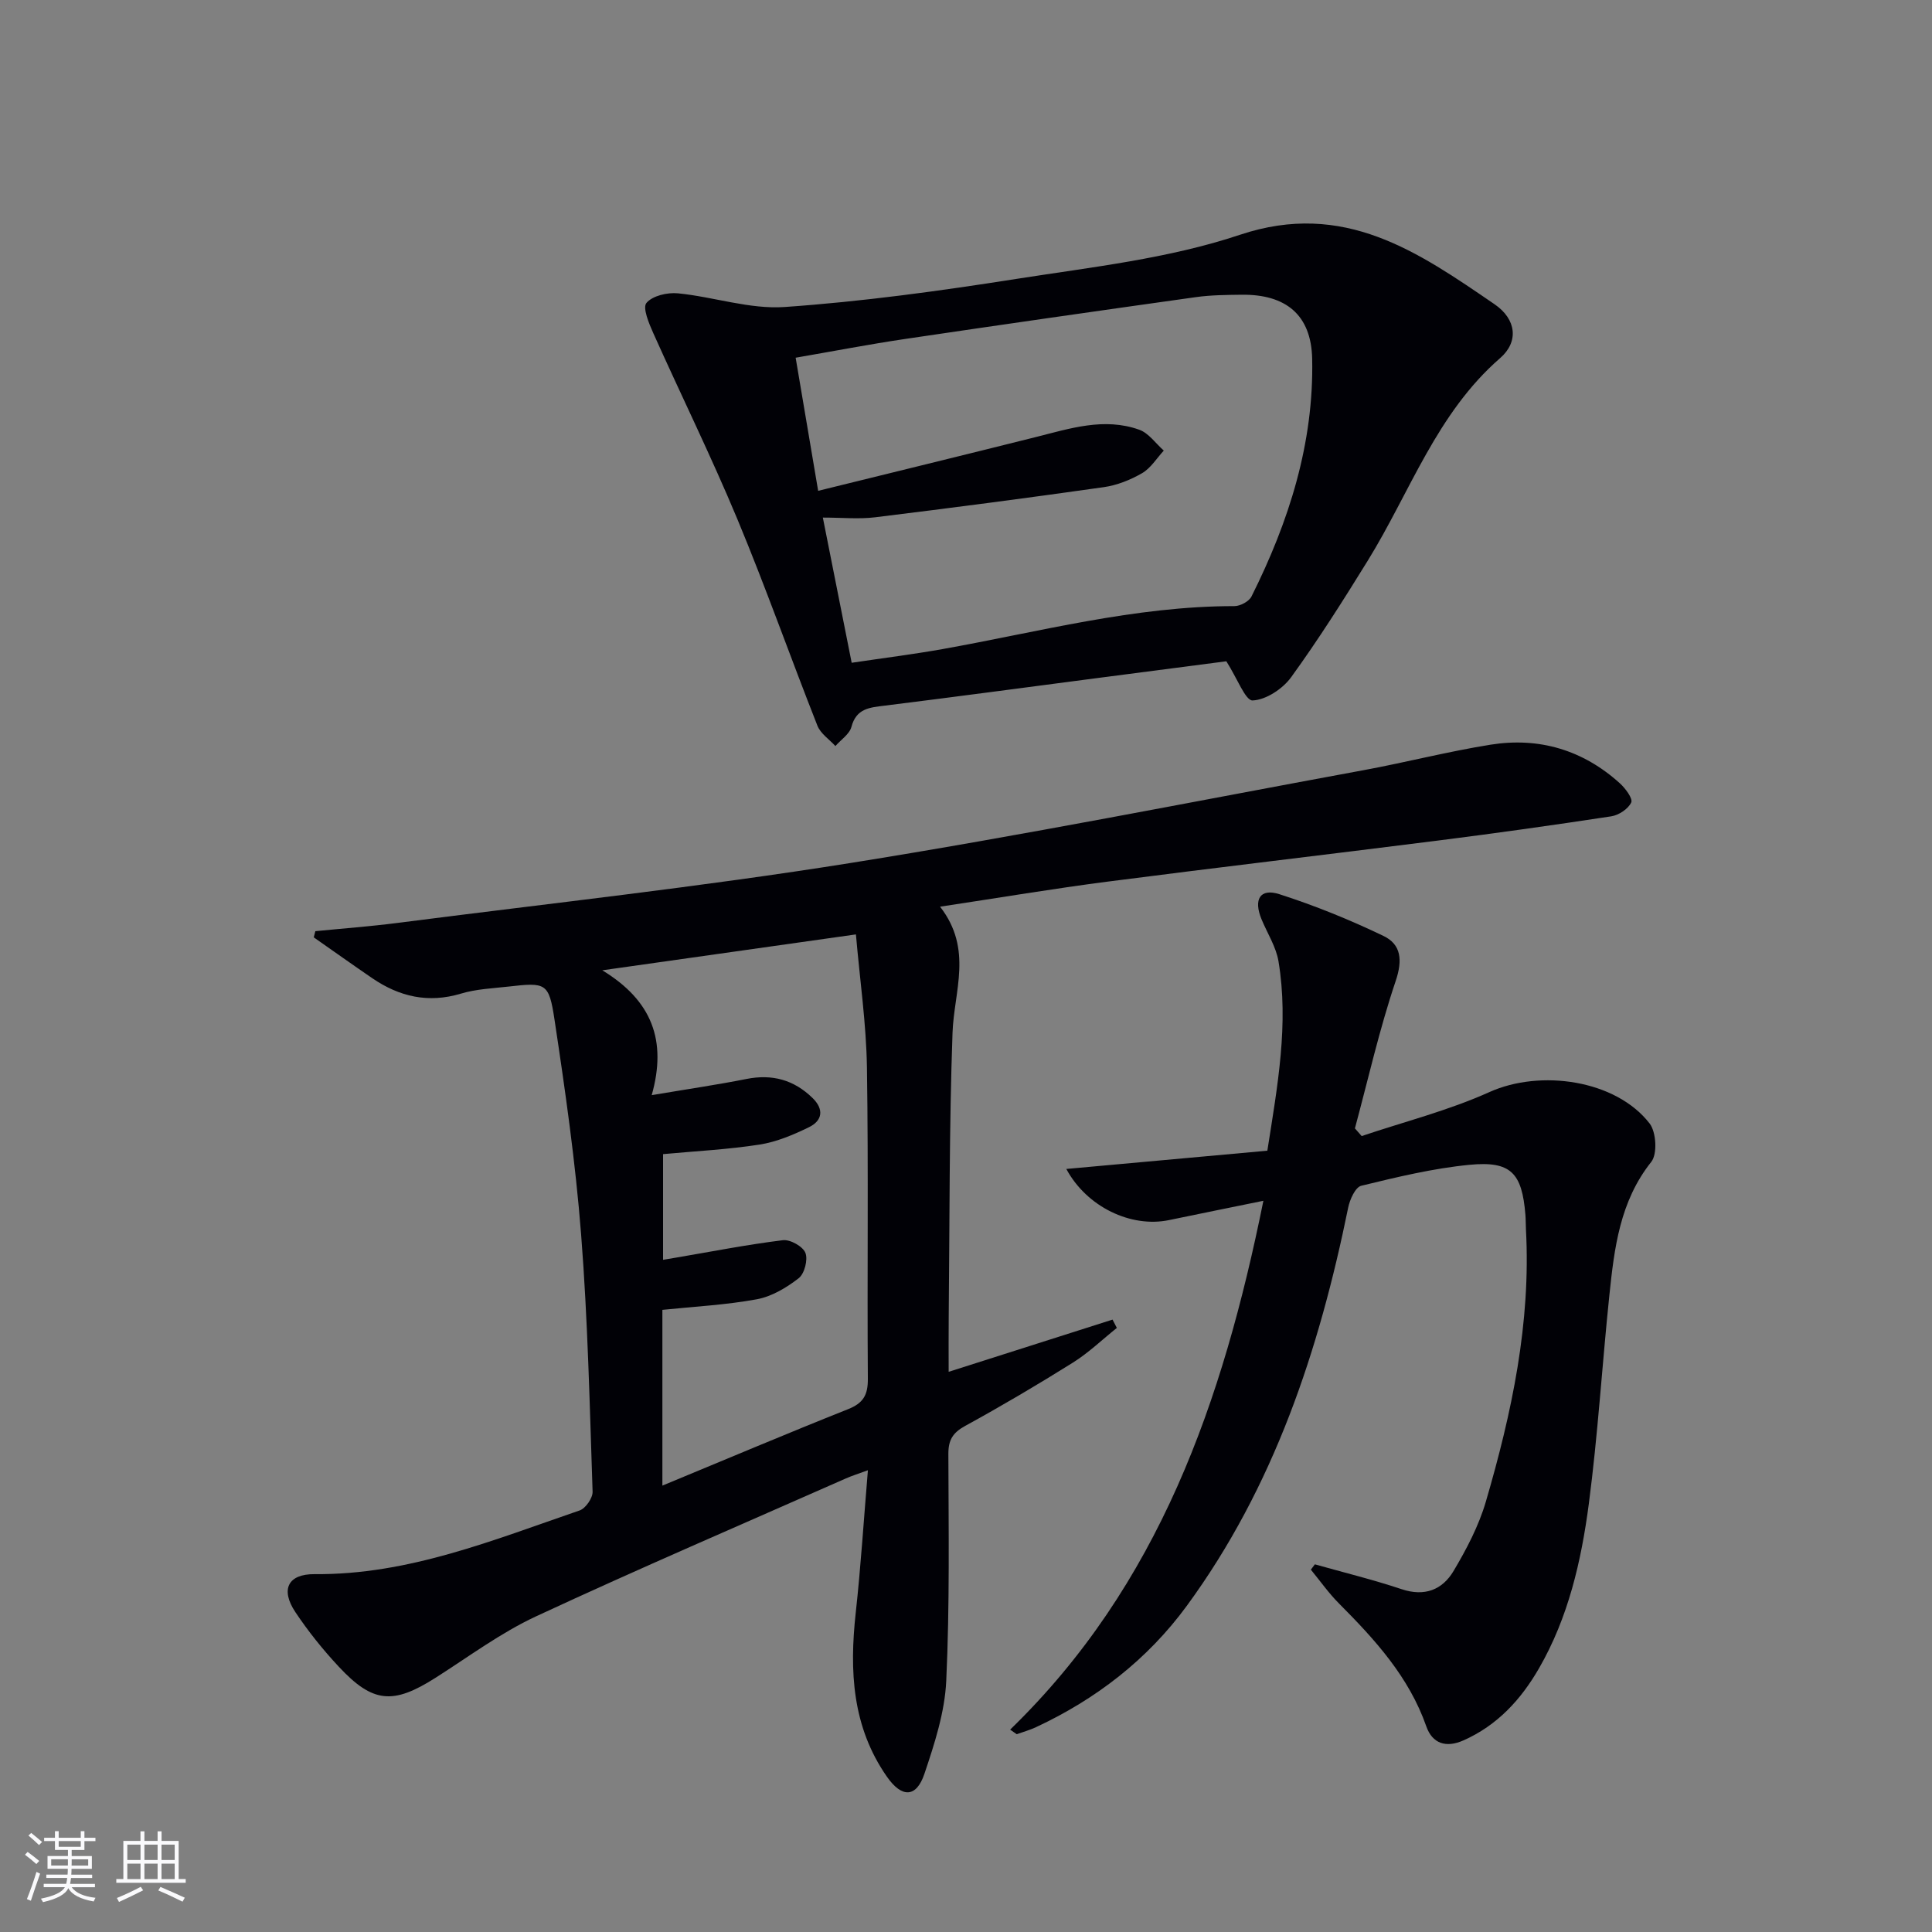 <svg enable-background="new 0 0 400 400" viewBox="0 0 400 400" xmlns="http://www.w3.org/2000/svg"><rect x="0" y="0" width="400" height="400" fill="#808080" stroke="none"/><g fill="#010106"><path d="m194.63 187.72c6.86 8.81 2.88 17.48 2.58 26.12-.7 19.63-.59 39.28-.79 58.93-.04 3.6-.01 7.21-.01 11.25 11.76-3.75 22.85-7.28 33.93-10.81.3.57.59 1.14.89 1.72-3.02 2.42-5.84 5.14-9.09 7.18-7.31 4.58-14.76 8.97-22.33 13.12-2.57 1.41-3.47 2.93-3.46 5.8.04 15.66.29 31.34-.44 46.97-.3 6.49-2.42 13.01-4.52 19.25-1.68 4.99-4.69 5.01-7.76.6-7.22-10.34-7.78-21.91-6.46-33.94 1.05-9.53 1.65-19.12 2.52-29.51-1.96.72-3.28 1.13-4.53 1.68-21.41 9.46-42.93 18.69-64.16 28.56-7.33 3.41-13.96 8.36-20.83 12.73-8.78 5.58-12.97 5.27-20.02-2.29-3.28-3.51-6.33-7.31-9-11.31-3.14-4.72-1.51-7.91 4-7.86 19.4.17 37-7.07 54.86-13.19 1.23-.42 2.72-2.57 2.68-3.87-.6-17.78-.99-35.59-2.38-53.32-1.16-14.88-3.28-29.7-5.51-44.46-1.15-7.63-1.81-7.69-9.53-6.81-3.3.37-6.7.51-9.84 1.46-6.75 2.03-12.73.65-18.35-3.19-4.07-2.78-8.08-5.64-12.12-8.46.11-.43.22-.85.33-1.28 5.65-.56 11.32-.98 16.95-1.7 31.28-4.03 62.67-7.44 93.81-12.41 35.53-5.67 70.85-12.7 106.25-19.22 8.79-1.62 17.47-3.87 26.3-5.28 10.07-1.61 19.15 1.1 26.77 7.99 1.15 1.04 2.73 3.17 2.36 3.97-.62 1.34-2.58 2.63-4.13 2.87-11.97 1.83-23.97 3.51-35.98 5.03-22.73 2.88-45.49 5.54-68.21 8.48-11.19 1.44-22.31 3.32-34.78 5.2zm-57.49 119.86c13.3-5.5 25.81-10.8 38.43-15.82 3.15-1.25 4.13-2.92 4.11-6.27-.16-21.49.14-42.99-.19-64.48-.14-9.04-1.46-18.07-2.28-27.55-17.63 2.49-34.29 4.85-52.51 7.43 10.31 6.28 13.41 14.56 10.23 25.85 7.57-1.28 13.62-2.16 19.61-3.35 5.33-1.06 9.83.17 13.69 3.94 2.39 2.33 2.07 4.67-.73 6.04-3.24 1.58-6.71 3.05-10.23 3.6-6.53 1.02-13.17 1.35-19.99 1.98v21.88c1.12-.19 1.92-.33 2.73-.46 7.35-1.25 14.67-2.69 22.07-3.6 1.51-.19 4.14 1.28 4.67 2.62.56 1.41-.19 4.32-1.39 5.25-2.52 1.96-5.58 3.79-8.66 4.36-6.42 1.18-13 1.51-19.56 2.19z"/><path d="m209.14 358.1c30.83-29.91 44.02-67.91 52.43-109.49-7.34 1.5-13.45 2.73-19.55 4-7.85 1.63-17.02-2.72-21.25-10.59 13.96-1.27 27.68-2.51 41.62-3.78 2.12-13.49 4.46-26.23 2.31-39.2-.5-3.02-2.32-5.82-3.52-8.73-1.69-4.1-.3-6.46 3.69-5.18 7.36 2.36 14.6 5.3 21.57 8.65 3.66 1.76 3.98 4.99 2.52 9.33-3.37 9.98-5.69 20.32-8.44 30.51.47.53.94 1.06 1.4 1.59 8.84-2.98 17.97-5.29 26.43-9.1 10.57-4.77 26.19-2.55 33.19 6.5 1.37 1.78 1.63 6.32.34 7.94-6.53 8.21-7.66 17.89-8.68 27.64-1.5 14.38-2.37 28.83-4.25 43.15-1.56 11.84-4.24 23.55-10.33 34.09-3.73 6.46-8.62 11.79-15.63 14.9-3.61 1.6-6.44.67-7.69-2.91-3.59-10.24-10.6-17.93-18.04-25.4-2.15-2.15-3.92-4.68-5.86-7.04.28-.37.55-.73.83-1.1 5.99 1.69 12.05 3.17 17.95 5.14 4.77 1.6 8.44.13 10.75-3.74 2.69-4.52 5.22-9.34 6.69-14.35 5.38-18.39 9.36-37.05 8.31-56.41-.05-1-.03-2-.11-3-.7-8.67-2.99-11.19-11.56-10.36-7.55.73-15.03 2.54-22.43 4.34-1.22.3-2.36 2.84-2.7 4.51-6.03 29.58-15.37 57.83-33.43 82.48-8.12 11.08-18.75 19.29-31.2 25.1-1.28.6-2.67.98-4 1.46-.44-.32-.9-.63-1.36-.95z"/><path d="m253.9 136.91c-8.53 1.11-17.9 2.33-27.28 3.55-14.49 1.89-28.98 3.84-43.49 5.64-3.09.38-5.84.57-6.85 4.39-.4 1.51-2.18 2.66-3.32 3.97-1.27-1.39-3.07-2.57-3.72-4.21-5.61-14.21-10.69-28.63-16.56-42.73-5.42-13.01-11.66-25.67-17.42-38.54-.9-2.01-2.26-5.25-1.42-6.26 1.25-1.49 4.34-2.21 6.53-1.99 7.41.73 14.85 3.34 22.12 2.83 16.03-1.12 32.01-3.31 47.9-5.81 15.56-2.44 31.52-4.19 46.33-9.14 21.56-7.2 36.91 3.57 52.71 14.38 4.57 3.13 5.02 7.79 1.17 11.14-13.17 11.44-18.64 27.74-27.42 41.95-5.06 8.19-10.22 16.35-15.87 24.14-1.75 2.41-5.21 4.69-7.98 4.8-1.48.05-3.17-4.58-5.43-8.11zm-77.57.31c6.63-.99 12.71-1.75 18.74-2.82 20.07-3.58 39.88-8.92 60.5-8.91 1.21 0 3.03-.97 3.54-2 7.75-15.49 12.94-31.75 12.56-49.23-.2-9.09-5.46-13.35-14.62-13.24-3.16.04-6.35.06-9.47.5-20.05 2.81-40.1 5.68-60.13 8.65-7.5 1.11-14.94 2.55-22.72 3.89 1.56 9.23 3.01 17.82 4.66 27.56 15.45-3.81 30.25-7.42 45.02-11.12 7.09-1.78 14.18-4.13 21.46-1.53 1.96.7 3.4 2.84 5.08 4.32-1.48 1.6-2.7 3.64-4.5 4.68-2.4 1.39-5.18 2.5-7.92 2.89-15.76 2.24-31.55 4.3-47.35 6.24-3.36.41-6.82.06-10.82.06 2.08 10.5 3.95 19.88 5.97 30.06z"/></g><path d="m5.17 384 .55-.58c.85.61 1.65 1.24 2.4 1.87l-.59.64c-.83-.73-1.62-1.38-2.36-1.93m1.22 9.53-.82-.34c.71-1.76 1.37-3.64 1.98-5.63.24.13.5.25.76.36-.6 1.67-1.24 3.54-1.92 5.61m-.5-13.5.57-.54c.56.44 1.31 1.06 2.26 1.87l-.64.64c-.68-.66-1.41-1.32-2.19-1.97m3.25.46h2.24v-1.36h.77v1.36h4.57v-1.36h.76v1.36h2.28v.69h-2.28v1.84h-2.64v1.26h4.18v2.64h-4.21c0 .45-.02.86-.05 1.21h4.32v.69h-4.38c-.04.34-.1.75-.19 1.22h5.15v.69h-4.82c.87 1.19 2.51 1.92 4.93 2.19-.17.32-.3.57-.37.76-2.77-.49-4.52-1.41-5.26-2.76-.56 1.26-2.3 2.23-5.24 2.9-.12-.24-.26-.48-.43-.72 2.73-.55 4.38-1.34 4.96-2.38h-4.38v-.69h4.65c.1-.38.17-.79.21-1.22h-4.32v-.69h4.4c.03-.34.05-.75.05-1.21h-4.2v-2.64h4.23v-1.26h-2.69v-1.84h-2.24zm1.46 4.46v1.29h3.45c.01-.4.02-.57.01-.53v-.32-.45h-3.46zm1.55-2.59h4.57v-1.19h-4.57zm6.11 2.59h-3.42v.77c-.01.19-.01.37-.02.53h3.44z" fill="#fafafc"/><path d="m32.63 379.16h.82v1.98h3.54v7.89h1.46v.78h-14.37v-.78h1.46v-7.89h3.54v-1.98h.82v1.98h2.73zm-3.49 11.48.5.73c-1.61.82-3.28 1.63-5 2.41-.13-.27-.28-.55-.44-.82 1.75-.72 3.4-1.49 4.94-2.32m-2.78-5.55h2.73v-3.18h-2.73zm0 3.95h2.73v-3.2h-2.73zm3.54-3.95h2.73v-3.18h-2.73zm0 3.95h2.73v-3.2h-2.73zm7.89 4.68c-1.84-.92-3.51-1.7-5.02-2.32l.45-.73c1.89.8 3.57 1.55 5.04 2.23zm-1.62-11.81h-2.73v3.18h2.73zm-2.73 7.13h2.73v-3.2h-2.73z" fill="#fafafc"/></svg>
